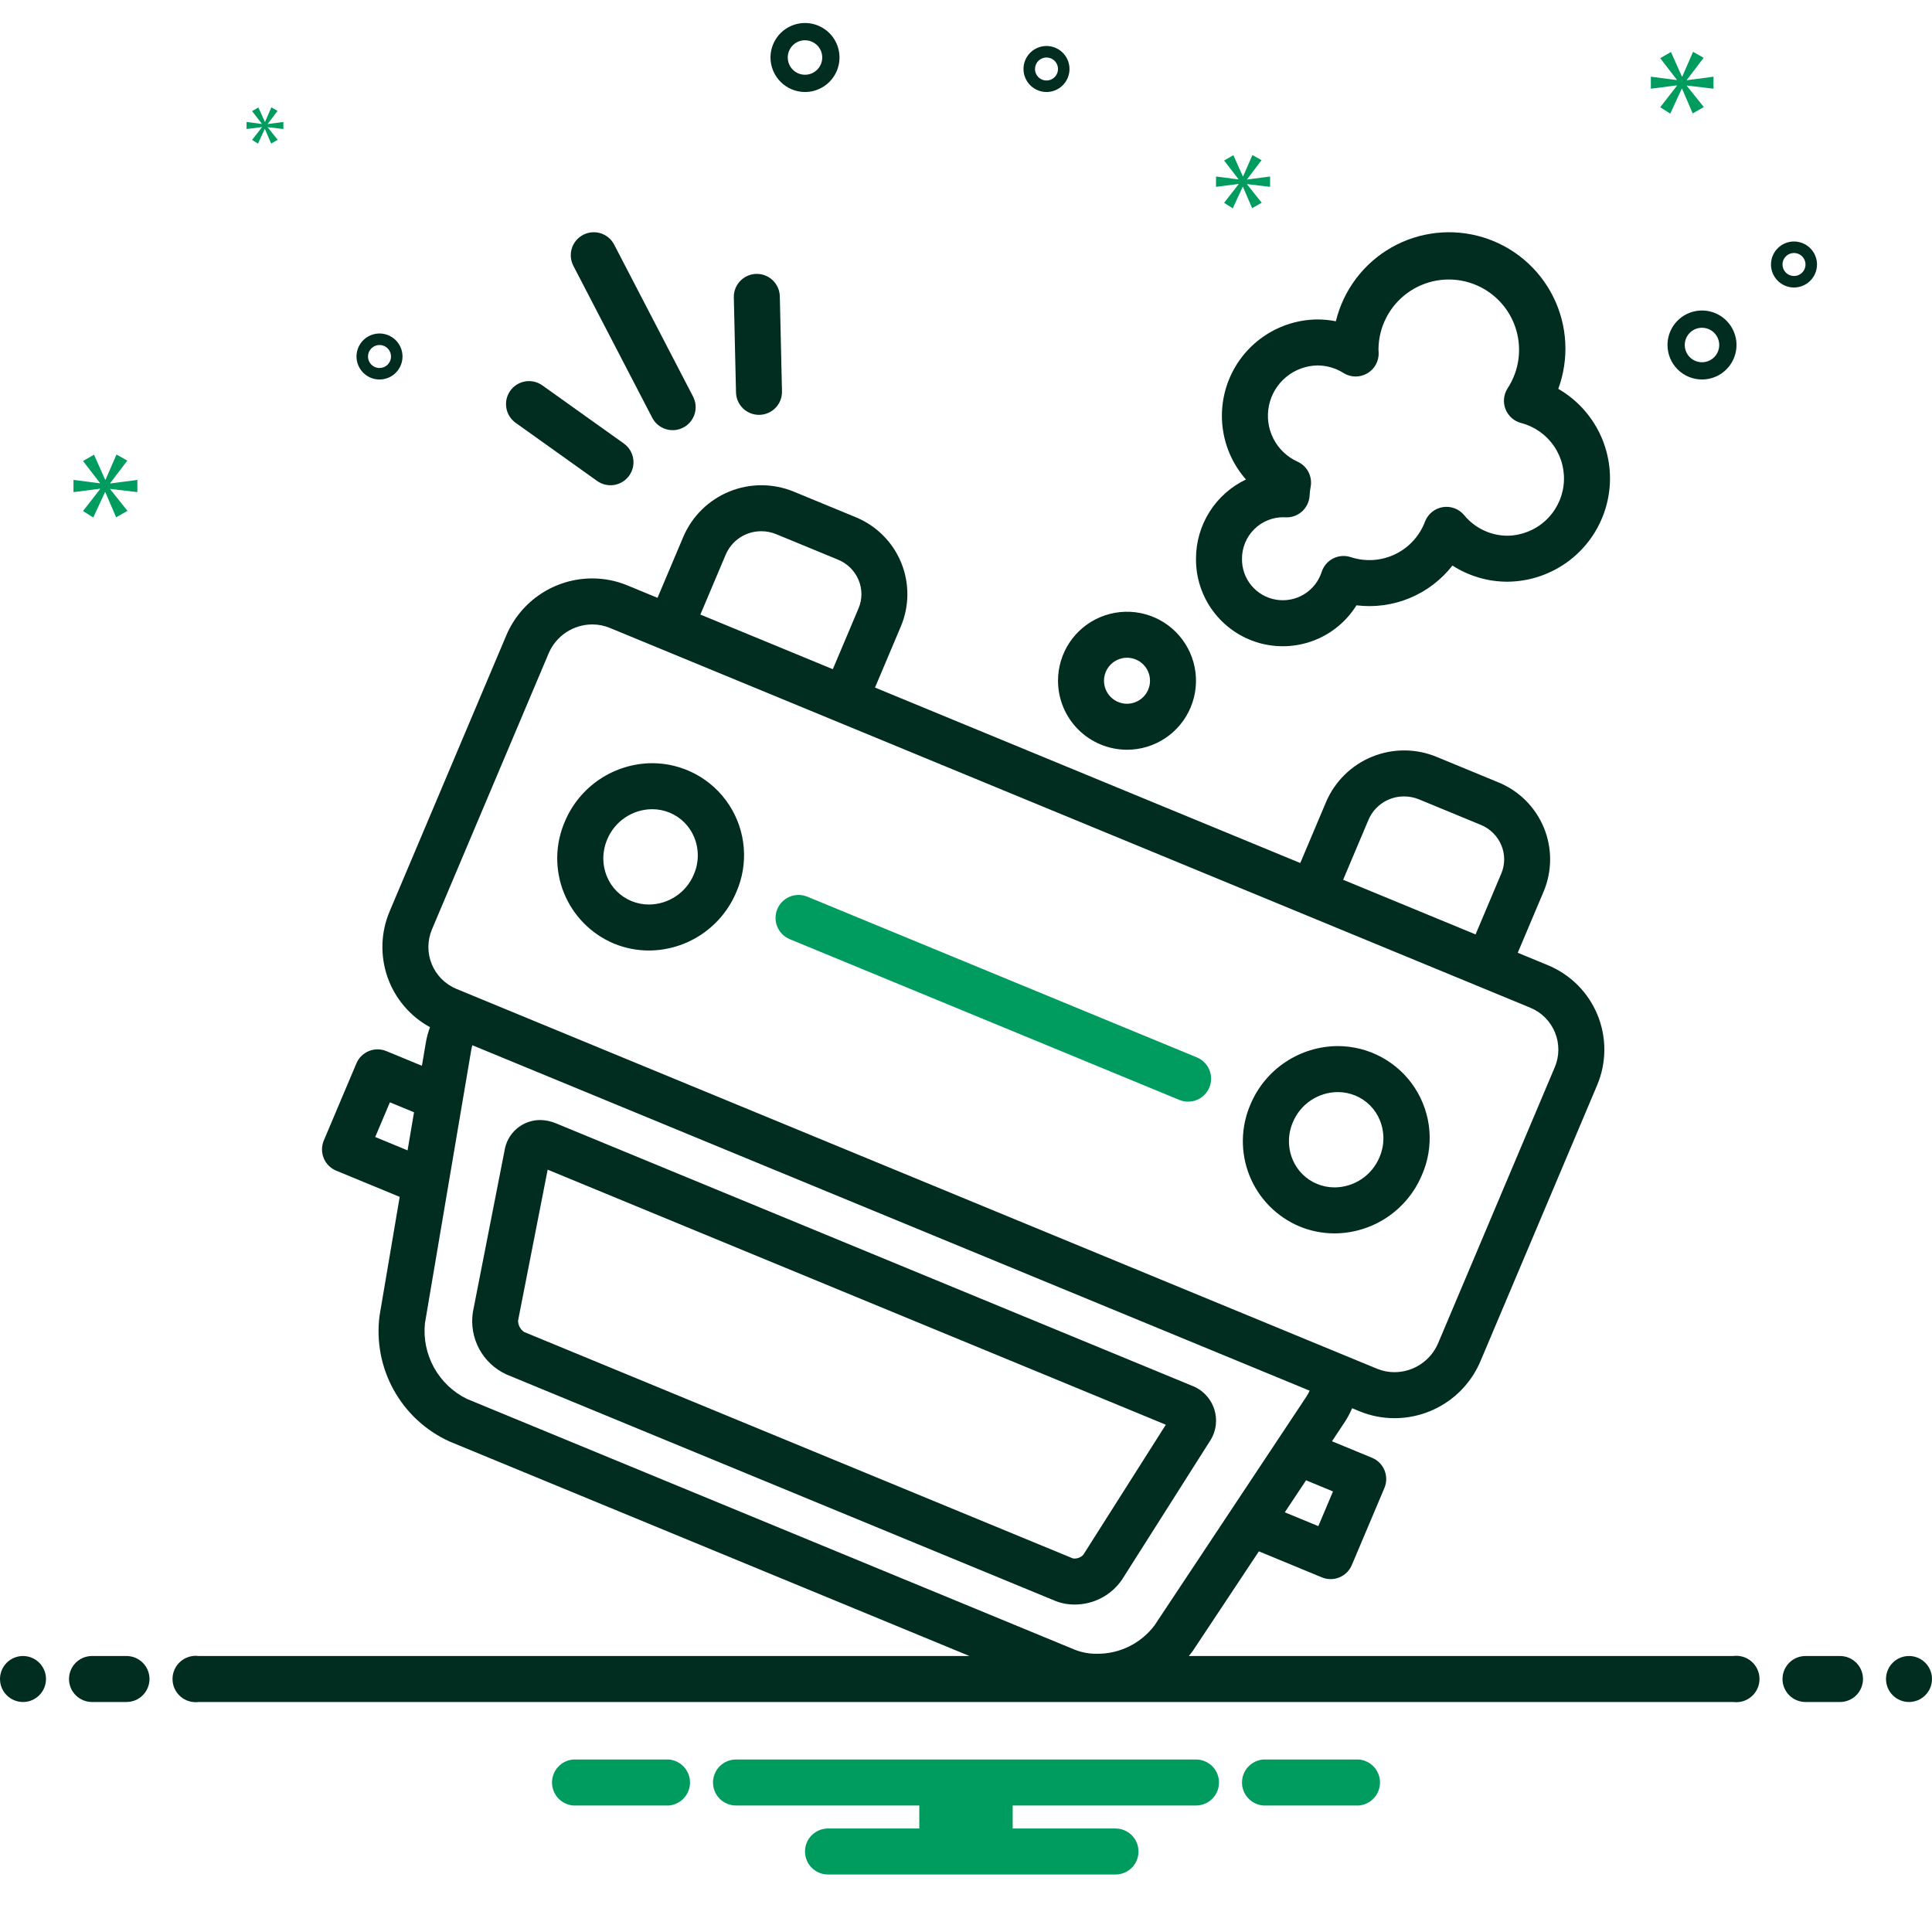 <?xml version="1.0" encoding="UTF-8"?> <svg xmlns="http://www.w3.org/2000/svg" width="150" height="150" viewBox="0 0 150 150" fill="none"><path d="M47.662 73.258C48.525 73.614 49.45 73.798 50.383 73.798C51.833 73.792 53.248 73.359 54.453 72.554C55.659 71.749 56.601 70.608 57.163 69.272C57.641 68.186 57.842 66.997 57.745 65.814C57.649 64.631 57.259 63.49 56.611 62.496C55.963 61.501 55.077 60.684 54.034 60.118C52.99 59.552 51.822 59.255 50.635 59.254C49.185 59.261 47.77 59.694 46.565 60.499C45.359 61.304 44.417 62.446 43.856 63.782C43.478 64.654 43.276 65.591 43.263 66.541C43.25 67.491 43.426 68.433 43.78 69.315C44.134 70.196 44.66 70.999 45.326 71.675C45.992 72.352 46.786 72.89 47.662 73.258ZM47.145 65.173C47.431 64.482 47.915 63.89 48.535 63.473C49.156 63.055 49.887 62.83 50.635 62.826C51.1 62.826 51.561 62.917 51.991 63.095C52.421 63.272 52.811 63.533 53.139 63.862C53.467 64.191 53.726 64.583 53.901 65.013C54.087 65.469 54.181 65.958 54.176 66.45C54.171 66.943 54.068 67.429 53.873 67.881C53.587 68.572 53.103 69.164 52.482 69.581C51.861 69.998 51.131 70.223 50.383 70.227C49.917 70.227 49.455 70.135 49.024 69.957C48.595 69.78 48.205 69.52 47.878 69.191C47.55 68.862 47.292 68.471 47.117 68.041C46.931 67.585 46.837 67.097 46.842 66.604C46.847 66.112 46.95 65.625 47.145 65.173Z" fill="#012D20"></path><path d="M100.895 95.221C101.758 95.577 102.682 95.76 103.615 95.76C105.064 95.754 106.48 95.321 107.685 94.517C108.89 93.712 109.832 92.571 110.394 91.235C110.873 90.149 111.073 88.96 110.977 87.777C110.881 86.594 110.491 85.453 109.843 84.459C109.195 83.464 108.309 82.647 107.265 82.081C106.222 81.515 105.054 81.218 103.866 81.217C102.417 81.224 101.001 81.657 99.796 82.462C98.59 83.266 97.648 84.408 97.087 85.745C96.709 86.616 96.508 87.554 96.495 88.504C96.482 89.453 96.658 90.396 97.012 91.278C97.366 92.159 97.892 92.962 98.558 93.638C99.225 94.315 100.019 94.853 100.895 95.221ZM100.377 87.135C100.663 86.444 101.146 85.852 101.767 85.435C102.388 85.017 103.118 84.793 103.866 84.789C104.332 84.789 104.793 84.88 105.223 85.058C105.653 85.235 106.043 85.496 106.371 85.825C106.699 86.154 106.958 86.546 107.132 86.977C107.318 87.432 107.412 87.921 107.407 88.413C107.402 88.906 107.299 89.392 107.104 89.844C106.818 90.535 106.335 91.126 105.714 91.543C105.093 91.961 104.363 92.185 103.615 92.189C103.149 92.189 102.688 92.097 102.257 91.919C101.827 91.743 101.437 91.482 101.11 91.153C100.782 90.824 100.523 90.433 100.349 90.002C100.162 89.546 100.069 89.058 100.074 88.566C100.078 88.074 100.181 87.587 100.377 87.135Z" fill="#012D20"></path><path d="M92.507 107.573L43.157 87.212C42.766 87.047 42.347 86.961 41.924 86.958C41.254 86.962 40.607 87.206 40.102 87.645C39.596 88.085 39.265 88.691 39.168 89.354L36.718 101.851C36.559 102.836 36.73 103.847 37.202 104.726C37.674 105.605 38.423 106.305 39.332 106.717L81.906 124.283C82.388 124.479 82.904 124.578 83.424 124.575C84.153 124.579 84.871 124.404 85.516 124.065C86.161 123.725 86.712 123.232 87.121 122.629L93.895 111.951C94.148 111.587 94.314 111.169 94.38 110.731C94.446 110.292 94.411 109.844 94.277 109.421C94.143 108.998 93.913 108.612 93.606 108.292C93.3 107.971 92.924 107.726 92.507 107.573ZM84.104 120.717C84.016 120.808 83.911 120.881 83.794 120.93C83.677 120.98 83.551 121.005 83.424 121.004C83.371 121.006 83.318 120.999 83.268 120.982L40.694 103.416C40.55 103.319 40.432 103.188 40.35 103.035C40.267 102.882 40.224 102.712 40.222 102.538L42.521 90.813L90.514 110.615L84.104 120.717Z" fill="#012D20"></path><path d="M58.927 32.21C58.941 32.21 58.955 32.21 58.969 32.209C59.203 32.203 59.435 32.152 59.649 32.057C59.864 31.963 60.058 31.827 60.22 31.657C60.382 31.488 60.508 31.288 60.593 31.069C60.678 30.851 60.719 30.617 60.713 30.383L60.545 23.009C60.534 22.536 60.335 22.086 59.993 21.759C59.65 21.431 59.192 21.254 58.718 21.265C58.245 21.276 57.795 21.474 57.468 21.817C57.141 22.159 56.963 22.617 56.974 23.091L57.143 30.465C57.154 30.931 57.346 31.375 57.68 31.701C58.013 32.027 58.461 32.209 58.927 32.21Z" fill="#012D20"></path><path d="M40.035 32.828L46.361 37.342C46.747 37.617 47.226 37.728 47.693 37.65C48.16 37.572 48.577 37.311 48.852 36.926C49.127 36.54 49.238 36.061 49.16 35.594C49.082 35.127 48.821 34.71 48.436 34.435L42.109 29.921C41.723 29.646 41.244 29.535 40.777 29.613C40.31 29.691 39.893 29.952 39.618 30.337C39.343 30.723 39.233 31.202 39.311 31.669C39.389 32.136 39.649 32.553 40.035 32.828Z" fill="#012D20"></path><path d="M50.64 32.435C50.748 32.644 50.896 32.828 51.075 32.979C51.255 33.13 51.462 33.244 51.686 33.315C51.91 33.386 52.145 33.412 52.379 33.392C52.612 33.371 52.84 33.305 53.048 33.197C53.256 33.089 53.441 32.941 53.592 32.761C53.742 32.582 53.856 32.374 53.927 32.151C53.998 31.927 54.024 31.692 54.004 31.458C53.983 31.225 53.917 30.997 53.809 30.789L47.685 18.994C47.467 18.573 47.09 18.257 46.639 18.114C46.187 17.971 45.697 18.014 45.277 18.232C44.857 18.451 44.54 18.827 44.398 19.278C44.255 19.73 44.297 20.22 44.516 20.64L50.64 32.435Z" fill="#012D20"></path><path d="M92.857 43.377C92.844 44.846 93.312 46.279 94.189 47.458C95.066 48.637 96.304 49.497 97.715 49.907C99.126 50.316 100.632 50.254 102.004 49.729C103.376 49.204 104.539 48.245 105.316 46.998C106.719 47.17 108.143 46.976 109.449 46.435C110.754 45.894 111.898 45.023 112.768 43.909C114.043 44.73 115.528 45.165 117.044 45.164C118.804 45.149 120.511 44.556 121.902 43.475C123.292 42.394 124.287 40.886 124.736 39.183C125.184 37.48 125.059 35.677 124.381 34.052C123.703 32.427 122.509 31.07 120.984 30.19C121.409 29.035 121.593 27.806 121.526 26.577C121.459 25.348 121.142 24.146 120.593 23.044C120.045 21.942 119.278 20.964 118.338 20.169C117.399 19.374 116.307 18.78 115.129 18.422C113.951 18.064 112.713 17.95 111.49 18.088C110.267 18.226 109.085 18.611 108.017 19.222C106.948 19.833 106.016 20.655 105.276 21.639C104.537 22.622 104.006 23.747 103.716 24.943C103.246 24.849 102.767 24.802 102.288 24.802C100.853 24.813 99.453 25.237 98.253 26.022C97.053 26.807 96.104 27.921 95.519 29.23C94.934 30.54 94.737 31.99 94.954 33.407C95.169 34.825 95.788 36.151 96.737 37.227C95.575 37.78 94.593 38.652 93.906 39.74C93.22 40.829 92.856 42.09 92.857 43.377ZM99.655 40.157H99.662L99.829 40.167C100.296 40.184 100.751 40.017 101.097 39.702C101.442 39.387 101.65 38.949 101.677 38.482C101.687 38.261 101.713 38.041 101.754 37.824C101.834 37.427 101.777 37.014 101.592 36.654C101.407 36.294 101.105 36.007 100.735 35.841C99.926 35.475 99.266 34.844 98.864 34.052C98.462 33.26 98.341 32.355 98.522 31.486C98.702 30.616 99.174 29.834 99.858 29.269C100.543 28.703 101.4 28.387 102.288 28.373C103.002 28.375 103.702 28.578 104.306 28.959C104.581 29.131 104.897 29.226 105.222 29.232C105.546 29.237 105.866 29.155 106.147 28.992C106.428 28.83 106.66 28.594 106.817 28.311C106.974 28.027 107.05 27.705 107.039 27.381L107.024 27.129C107.029 26.28 107.232 25.444 107.616 24.688C108 23.931 108.556 23.274 109.238 22.77C109.921 22.265 110.712 21.927 111.548 21.781C112.384 21.636 113.243 21.688 114.056 21.932C114.868 22.177 115.613 22.608 116.23 23.191C116.847 23.773 117.32 24.492 117.61 25.289C117.901 26.087 118.002 26.941 117.905 27.784C117.807 28.628 117.515 29.436 117.05 30.147C116.897 30.385 116.802 30.656 116.774 30.938C116.745 31.22 116.785 31.505 116.888 31.768C116.992 32.032 117.157 32.267 117.37 32.455C117.582 32.642 117.836 32.776 118.111 32.846C119.151 33.119 120.057 33.76 120.661 34.65C121.265 35.539 121.526 36.618 121.395 37.685C121.265 38.753 120.753 39.737 119.952 40.455C119.152 41.174 118.119 41.578 117.044 41.593C116.4 41.592 115.765 41.449 115.184 41.173C114.602 40.898 114.089 40.497 113.681 40C113.483 39.759 113.225 39.575 112.934 39.465C112.642 39.355 112.327 39.324 112.019 39.373C111.711 39.423 111.422 39.553 111.18 39.749C110.938 39.945 110.752 40.202 110.639 40.492C110.221 41.608 109.387 42.519 108.312 43.034C107.237 43.549 106.005 43.628 104.873 43.255C104.65 43.182 104.415 43.153 104.181 43.17C103.946 43.188 103.718 43.252 103.509 43.357C103.299 43.463 103.113 43.609 102.96 43.787C102.807 43.965 102.69 44.172 102.617 44.395C102.386 45.12 101.902 45.738 101.253 46.136C100.604 46.533 99.834 46.684 99.083 46.561C98.332 46.437 97.65 46.048 97.163 45.463C96.675 44.879 96.415 44.138 96.428 43.377C96.427 42.954 96.51 42.534 96.671 42.142C96.833 41.75 97.071 41.395 97.371 41.095C97.671 40.796 98.027 40.559 98.419 40.398C98.811 40.237 99.231 40.155 99.655 40.157Z" fill="#012D20"></path><path d="M87.5 58.21C88.56 58.21 89.595 57.895 90.476 57.307C91.357 56.718 92.044 55.881 92.449 54.902C92.855 53.923 92.961 52.846 92.754 51.807C92.547 50.768 92.037 49.814 91.288 49.064C90.538 48.315 89.584 47.805 88.545 47.598C87.505 47.392 86.428 47.498 85.45 47.903C84.471 48.309 83.634 48.995 83.045 49.876C82.457 50.757 82.143 51.793 82.143 52.853C82.144 54.273 82.709 55.635 83.713 56.639C84.718 57.644 86.08 58.208 87.5 58.21ZM87.5 51.067C87.853 51.067 88.198 51.172 88.492 51.368C88.786 51.564 89.014 51.843 89.15 52.17C89.285 52.496 89.32 52.855 89.251 53.201C89.182 53.548 89.012 53.866 88.762 54.115C88.513 54.365 88.194 54.535 87.848 54.604C87.502 54.673 87.142 54.638 86.816 54.502C86.49 54.367 86.211 54.138 86.015 53.845C85.819 53.551 85.714 53.206 85.714 52.853C85.715 52.379 85.903 51.925 86.238 51.59C86.573 51.256 87.027 51.067 87.5 51.067Z" fill="#012D20"></path><path d="M132.142 29.464C132.672 29.464 133.19 29.307 133.631 29.013C134.071 28.719 134.414 28.3 134.617 27.811C134.82 27.321 134.873 26.783 134.77 26.263C134.666 25.744 134.411 25.266 134.036 24.892C133.662 24.517 133.185 24.262 132.665 24.159C132.145 24.055 131.607 24.108 131.117 24.311C130.628 24.514 130.21 24.857 129.915 25.298C129.621 25.738 129.464 26.256 129.464 26.786C129.465 27.496 129.747 28.177 130.249 28.679C130.751 29.181 131.432 29.463 132.142 29.464ZM132.142 25.447C132.407 25.447 132.666 25.525 132.887 25.672C133.107 25.819 133.278 26.029 133.38 26.273C133.481 26.518 133.508 26.787 133.456 27.047C133.404 27.307 133.277 27.546 133.089 27.733C132.902 27.92 132.664 28.048 132.404 28.099C132.144 28.151 131.875 28.125 131.63 28.023C131.385 27.922 131.176 27.75 131.029 27.53C130.882 27.31 130.803 27.051 130.803 26.786C130.804 26.431 130.945 26.09 131.196 25.839C131.447 25.588 131.787 25.447 132.142 25.447Z" fill="#012D20"></path><path d="M62.5 7.143C63.03 7.143 63.547 6.986 63.988 6.691C64.428 6.397 64.772 5.979 64.975 5.489C65.177 5 65.23 4.461 65.127 3.942C65.024 3.422 64.769 2.945 64.394 2.57C64.019 2.196 63.542 1.941 63.022 1.837C62.503 1.734 61.964 1.787 61.475 1.99C60.985 2.192 60.567 2.536 60.273 2.976C59.978 3.417 59.821 3.935 59.821 4.464C59.822 5.174 60.105 5.855 60.607 6.357C61.109 6.86 61.79 7.142 62.5 7.143ZM62.5 3.125C62.765 3.125 63.024 3.204 63.244 3.351C63.464 3.498 63.636 3.707 63.737 3.952C63.839 4.197 63.865 4.466 63.813 4.726C63.762 4.985 63.634 5.224 63.447 5.411C63.26 5.599 63.021 5.726 62.761 5.778C62.501 5.83 62.232 5.803 61.987 5.702C61.743 5.6 61.533 5.429 61.386 5.208C61.239 4.988 61.161 4.729 61.161 4.464C61.161 4.109 61.302 3.769 61.553 3.518C61.804 3.267 62.145 3.125 62.5 3.125Z" fill="#012D20"></path><path d="M141.071 20.536C141.071 20.183 140.967 19.837 140.77 19.544C140.574 19.25 140.295 19.021 139.969 18.886C139.643 18.751 139.284 18.715 138.937 18.784C138.591 18.853 138.273 19.023 138.023 19.273C137.773 19.523 137.603 19.841 137.534 20.187C137.465 20.534 137.501 20.893 137.636 21.219C137.771 21.545 138 21.824 138.294 22.02C138.587 22.217 138.933 22.321 139.286 22.321C139.759 22.321 140.213 22.133 140.548 21.798C140.883 21.463 141.071 21.009 141.071 20.536ZM138.393 20.536C138.393 20.359 138.445 20.186 138.543 20.04C138.641 19.893 138.781 19.778 138.944 19.711C139.107 19.643 139.287 19.626 139.46 19.66C139.633 19.695 139.792 19.779 139.917 19.904C140.042 20.029 140.127 20.188 140.161 20.361C140.196 20.535 140.178 20.714 140.111 20.877C140.043 21.041 139.929 21.18 139.782 21.278C139.635 21.376 139.462 21.429 139.286 21.429C139.049 21.428 138.822 21.334 138.655 21.167C138.487 20.999 138.393 20.772 138.393 20.536Z" fill="#012D20"></path><path d="M81.25 7.143C81.603 7.143 81.948 7.038 82.242 6.842C82.535 6.646 82.764 6.367 82.899 6.041C83.034 5.714 83.07 5.355 83.001 5.009C82.932 4.662 82.762 4.344 82.512 4.095C82.263 3.845 81.944 3.675 81.598 3.606C81.252 3.537 80.892 3.572 80.566 3.707C80.24 3.843 79.961 4.072 79.765 4.365C79.569 4.659 79.464 5.004 79.464 5.357C79.464 5.831 79.653 6.285 79.987 6.619C80.322 6.954 80.776 7.142 81.25 7.143ZM81.25 4.464C81.426 4.464 81.599 4.517 81.746 4.615C81.892 4.713 82.007 4.852 82.075 5.016C82.142 5.179 82.16 5.358 82.125 5.531C82.091 5.705 82.006 5.864 81.881 5.989C81.756 6.113 81.597 6.199 81.424 6.233C81.251 6.267 81.071 6.25 80.908 6.182C80.745 6.115 80.605 6 80.507 5.853C80.409 5.706 80.357 5.534 80.357 5.357C80.357 5.121 80.451 4.894 80.618 4.726C80.786 4.559 81.013 4.465 81.25 4.464Z" fill="#012D20"></path><path d="M29.464 29.464C29.818 29.464 30.163 29.36 30.456 29.163C30.75 28.967 30.979 28.688 31.114 28.362C31.249 28.036 31.285 27.677 31.216 27.33C31.147 26.984 30.977 26.666 30.727 26.416C30.477 26.166 30.159 25.996 29.813 25.927C29.466 25.858 29.107 25.894 28.781 26.029C28.455 26.164 28.176 26.393 27.98 26.687C27.783 26.98 27.679 27.326 27.679 27.679C27.679 28.152 27.868 28.606 28.202 28.941C28.537 29.276 28.991 29.464 29.464 29.464ZM29.464 26.786C29.641 26.786 29.814 26.838 29.96 26.936C30.107 27.034 30.222 27.174 30.289 27.337C30.357 27.5 30.375 27.68 30.34 27.853C30.306 28.026 30.221 28.185 30.096 28.31C29.971 28.435 29.812 28.52 29.639 28.554C29.465 28.589 29.286 28.571 29.123 28.504C28.96 28.436 28.82 28.322 28.722 28.175C28.624 28.028 28.572 27.855 28.572 27.679C28.572 27.442 28.666 27.215 28.833 27.048C29.001 26.88 29.228 26.786 29.464 26.786Z" fill="#012D20"></path><path d="M1.786 132.143C2.772 132.143 3.571 131.343 3.571 130.357C3.571 129.371 2.772 128.572 1.786 128.572C0.799 128.572 0 129.371 0 130.357C0 131.343 0.799 132.143 1.786 132.143Z" fill="#012D20"></path><path d="M9.822 128.572H7.143C6.67 128.572 6.215 128.76 5.88 129.095C5.546 129.429 5.357 129.884 5.357 130.357C5.357 130.831 5.546 131.285 5.88 131.62C6.215 131.955 6.67 132.143 7.143 132.143H9.822C10.295 132.143 10.749 131.955 11.084 131.62C11.419 131.285 11.607 130.831 11.607 130.357C11.607 129.884 11.419 129.429 11.084 129.095C10.749 128.76 10.295 128.572 9.822 128.572Z" fill="#012D20"></path><path d="M142.857 128.572H140.178C139.705 128.572 139.25 128.76 138.916 129.095C138.581 129.429 138.393 129.884 138.393 130.357C138.393 130.831 138.581 131.285 138.916 131.62C139.25 131.955 139.705 132.143 140.178 132.143H142.857C143.33 132.143 143.785 131.955 144.12 131.62C144.454 131.285 144.643 130.831 144.643 130.357C144.643 129.884 144.454 129.429 144.12 129.095C143.785 128.76 143.33 128.572 142.857 128.572Z" fill="#012D20"></path><path d="M148.214 132.143C149.201 132.143 150 131.343 150 130.357C150 129.371 149.201 128.572 148.214 128.572C147.228 128.572 146.429 129.371 146.429 130.357C146.429 131.343 147.228 132.143 148.214 132.143Z" fill="#012D20"></path><path d="M134.573 128.571H92.3C92.409 128.431 92.527 128.299 92.625 128.152L97.739 120.447L102.629 122.466C103.064 122.646 103.553 122.647 103.989 122.468C104.425 122.289 104.772 121.945 104.955 121.51L107.485 115.526C107.577 115.309 107.625 115.076 107.626 114.84C107.627 114.604 107.582 114.371 107.492 114.152C107.402 113.934 107.27 113.736 107.104 113.569C106.937 113.403 106.739 113.271 106.521 113.181L103.415 111.899L104.409 110.401C104.63 110.063 104.82 109.705 104.977 109.333L105.546 109.568C106.408 109.924 107.331 110.107 108.263 110.107C109.683 110.108 111.071 109.692 112.257 108.911C113.442 108.13 114.371 107.017 114.93 105.713L124.005 84.243C124.368 83.382 124.557 82.457 124.561 81.522C124.566 80.587 124.385 79.661 124.03 78.796C123.674 77.931 123.152 77.145 122.492 76.484C121.831 75.822 121.047 75.297 120.183 74.939L117.838 73.972L119.847 69.22C120.178 68.432 120.349 67.587 120.351 66.733C120.353 65.879 120.186 65.033 119.858 64.245C119.531 63.456 119.05 62.74 118.444 62.138C117.838 61.537 117.119 61.062 116.327 60.74L111.54 58.764C109.938 58.101 108.14 58.096 106.535 58.749C104.929 59.401 103.646 60.66 102.961 62.253L100.953 67.005L67.935 53.383L69.944 48.63C70.275 47.843 70.446 46.998 70.448 46.144C70.45 45.29 70.282 44.444 69.955 43.655C69.628 42.866 69.147 42.15 68.541 41.549C67.935 40.947 67.215 40.472 66.424 40.15L61.636 38.175C60.035 37.513 58.237 37.507 56.632 38.16C55.026 38.812 53.743 40.071 53.058 41.663L51.049 46.416L48.704 45.448C47.843 45.092 46.919 44.909 45.987 44.909C44.567 44.908 43.179 45.324 41.994 46.105C40.808 46.887 39.879 47.999 39.32 49.304L30.245 70.772C29.563 72.392 29.507 74.207 30.087 75.866C30.667 77.524 31.842 78.909 33.385 79.75C33.244 80.129 33.137 80.521 33.067 80.92L32.757 82.747L29.996 81.607C29.561 81.427 29.072 81.426 28.636 81.605C28.2 81.784 27.853 82.129 27.67 82.563L25.141 88.547C25.049 88.764 25.002 88.997 25 89.233C24.999 89.469 25.045 89.702 25.134 89.92C25.224 90.138 25.356 90.337 25.523 90.504C25.689 90.67 25.887 90.802 26.105 90.892L31.032 92.925L29.47 102.141C29.209 104.133 29.593 106.157 30.567 107.915C31.541 109.673 33.052 111.072 34.88 111.908L75.267 128.571H15.428C15.174 128.538 14.915 128.56 14.67 128.634C14.425 128.709 14.199 128.835 14.006 129.004C13.814 129.173 13.66 129.381 13.554 129.614C13.448 129.848 13.394 130.101 13.394 130.357C13.394 130.613 13.448 130.867 13.554 131.1C13.66 131.333 13.814 131.542 14.006 131.711C14.199 131.88 14.425 132.006 14.67 132.08C14.915 132.155 15.174 132.176 15.428 132.143H134.573C134.827 132.176 135.085 132.155 135.33 132.08C135.575 132.006 135.802 131.88 135.994 131.711C136.187 131.542 136.341 131.333 136.447 131.1C136.553 130.867 136.607 130.613 136.607 130.357C136.607 130.101 136.553 129.848 136.447 129.614C136.341 129.381 136.187 129.173 135.994 129.004C135.802 128.835 135.575 128.709 135.33 128.634C135.085 128.56 134.827 128.538 134.573 128.571ZM31.644 89.314L29.132 88.278L30.271 85.584L32.145 86.357L31.644 89.314ZM103.494 115.795L102.355 118.489L99.752 117.415L101.402 114.931L103.494 115.795ZM106.251 63.644C106.483 63.103 106.869 62.643 107.362 62.321C107.854 61.999 108.431 61.83 109.019 61.834C109.416 61.834 109.81 61.913 110.177 62.065L114.965 64.041C115.325 64.187 115.653 64.403 115.928 64.677C116.203 64.951 116.422 65.278 116.569 65.637C116.713 65.985 116.786 66.358 116.784 66.734C116.782 67.111 116.705 67.483 116.557 67.829L114.563 72.548L104.281 68.305L106.251 63.644ZM56.348 43.053C56.58 42.513 56.966 42.053 57.458 41.731C57.951 41.41 58.527 41.241 59.115 41.245C59.513 41.245 59.907 41.324 60.274 41.477L65.062 43.452C65.422 43.597 65.749 43.814 66.025 44.088C66.3 44.362 66.518 44.688 66.666 45.047C66.81 45.395 66.883 45.768 66.881 46.144C66.879 46.521 66.802 46.893 66.654 47.239L64.66 51.957L54.377 47.714L56.348 43.053ZM33.535 72.163L42.61 50.695C42.897 50.038 43.37 49.478 43.969 49.085C44.569 48.692 45.27 48.482 45.987 48.481C46.452 48.481 46.913 48.572 47.342 48.749L118.821 78.242C119.249 78.419 119.637 78.679 119.964 79.007C120.291 79.335 120.55 79.725 120.726 80.153C120.902 80.582 120.992 81.041 120.99 81.504C120.988 81.967 120.895 82.425 120.715 82.852L111.641 104.322C111.353 104.979 110.881 105.538 110.281 105.931C109.681 106.324 108.98 106.534 108.263 106.536C107.798 106.536 107.338 106.445 106.908 106.267L35.429 76.774C35.001 76.596 34.613 76.336 34.286 76.008C33.959 75.68 33.7 75.29 33.524 74.862C33.348 74.434 33.258 73.975 33.26 73.511C33.262 73.048 33.355 72.59 33.535 72.163ZM85.156 128.398C84.566 128.405 83.981 128.296 83.433 128.078L36.241 108.606C35.166 108.076 34.278 107.23 33.697 106.181C33.116 105.132 32.87 103.93 32.992 102.738L36.588 81.517C36.61 81.394 36.638 81.272 36.674 81.152L101.681 107.973C101.611 108.131 101.528 108.282 101.433 108.426L89.649 126.177C89.128 126.875 88.45 127.44 87.669 127.826C86.888 128.212 86.027 128.408 85.156 128.398Z" fill="#012D20"></path><path d="M61.322 72.92L91.566 85.398C92.003 85.578 92.495 85.577 92.931 85.395C93.368 85.213 93.715 84.865 93.895 84.428C94.076 83.99 94.075 83.499 93.894 83.062C93.712 82.625 93.365 82.278 92.928 82.097L62.684 69.619C62.467 69.529 62.234 69.483 61.999 69.483C61.765 69.483 61.532 69.529 61.315 69.619C61.099 69.709 60.901 69.841 60.736 70.007C60.57 70.173 60.438 70.37 60.349 70.587C60.259 70.804 60.213 71.037 60.214 71.272C60.214 71.506 60.261 71.739 60.351 71.955C60.442 72.172 60.574 72.369 60.74 72.534C60.907 72.7 61.104 72.831 61.322 72.92Z" fill="#009B5F"></path><path d="M8.556 37.51L9.884 35.764L9.045 35.289L8.194 37.245H8.165L7.299 35.303L6.446 35.792L7.76 37.496V37.524L5.706 37.259V38.209L7.774 37.944V37.971L6.446 39.675L7.243 40.179L8.152 38.209H8.178L9.017 40.164L9.897 39.662L8.556 37.985V37.957L10.665 38.209V37.259L8.556 37.538V37.51Z" fill="#009B5F"></path><path d="M20.787 9.615L21.551 8.61L21.069 8.337L20.578 9.462H20.562L20.063 8.344L19.571 8.626L20.328 9.607V9.623L19.145 9.47V10.018L20.337 9.865V9.881L19.571 10.862L20.03 11.152L20.553 10.018H20.57L21.052 11.144L21.559 10.854L20.787 9.888V9.872L22.001 10.018V9.47L20.787 9.631V9.615Z" fill="#009B5F"></path><path d="M133.036 6.887V5.955L130.967 6.229V6.202L132.27 4.489L131.448 4.023L130.612 5.941H130.583L129.734 4.037L128.898 4.517L130.186 6.188V6.216L128.172 5.955V6.887L130.2 6.627V6.654L128.898 8.326L129.679 8.82L130.57 6.887H130.597L131.419 8.805L132.283 8.312L130.967 6.668V6.64L133.036 6.887Z" fill="#009B5F"></path><path d="M96.504 14.507L97.214 16.162L97.959 15.737L96.824 14.318V14.294L98.609 14.507V13.704L96.824 13.939V13.916L97.947 12.438L97.238 12.037L96.517 13.691H96.493L95.76 12.048L95.039 12.463L96.15 13.905V13.928L94.412 13.704V14.507L96.162 14.282V14.306L95.039 15.748L95.712 16.174L96.482 14.507H96.504Z" fill="#009B5F"></path><path d="M105.495 136.607H98.077C97.628 136.643 97.209 136.847 96.904 137.178C96.598 137.509 96.429 137.943 96.429 138.393C96.429 138.843 96.598 139.277 96.904 139.608C97.209 139.939 97.628 140.143 98.077 140.179H105.495C105.944 140.143 106.363 139.939 106.668 139.608C106.973 139.277 107.143 138.843 107.143 138.393C107.143 137.943 106.973 137.509 106.668 137.178C106.363 136.847 105.944 136.643 105.495 136.607Z" fill="#009B5F"></path><path d="M51.923 136.607H44.506C44.057 136.643 43.638 136.847 43.333 137.178C43.027 137.509 42.857 137.943 42.857 138.393C42.857 138.843 43.027 139.277 43.333 139.608C43.638 139.939 44.057 140.143 44.506 140.179H51.923C52.372 140.143 52.791 139.939 53.097 139.608C53.402 139.277 53.572 138.843 53.572 138.393C53.572 137.943 53.402 137.509 53.097 137.178C52.791 136.847 52.372 136.643 51.923 136.607Z" fill="#009B5F"></path><path d="M92.857 136.607H57.143C56.669 136.607 56.215 136.795 55.88 137.13C55.546 137.465 55.357 137.919 55.357 138.393C55.357 138.866 55.546 139.321 55.88 139.656C56.215 139.99 56.669 140.179 57.143 140.179H71.375V141.964H64.286C63.812 141.964 63.358 142.152 63.023 142.487C62.688 142.822 62.5 143.276 62.5 143.75C62.5 144.224 62.688 144.678 63.023 145.013C63.358 145.348 63.812 145.536 64.286 145.536H86.607C87.081 145.536 87.535 145.348 87.87 145.013C88.205 144.678 88.393 144.224 88.393 143.75C88.393 143.276 88.205 142.822 87.87 142.487C87.535 142.152 87.081 141.964 86.607 141.964H78.625V140.179H92.857C93.331 140.179 93.785 139.99 94.12 139.656C94.455 139.321 94.643 138.866 94.643 138.393C94.643 137.919 94.455 137.465 94.12 137.13C93.785 136.795 93.331 136.607 92.857 136.607Z" fill="#009B5F"></path></svg> 